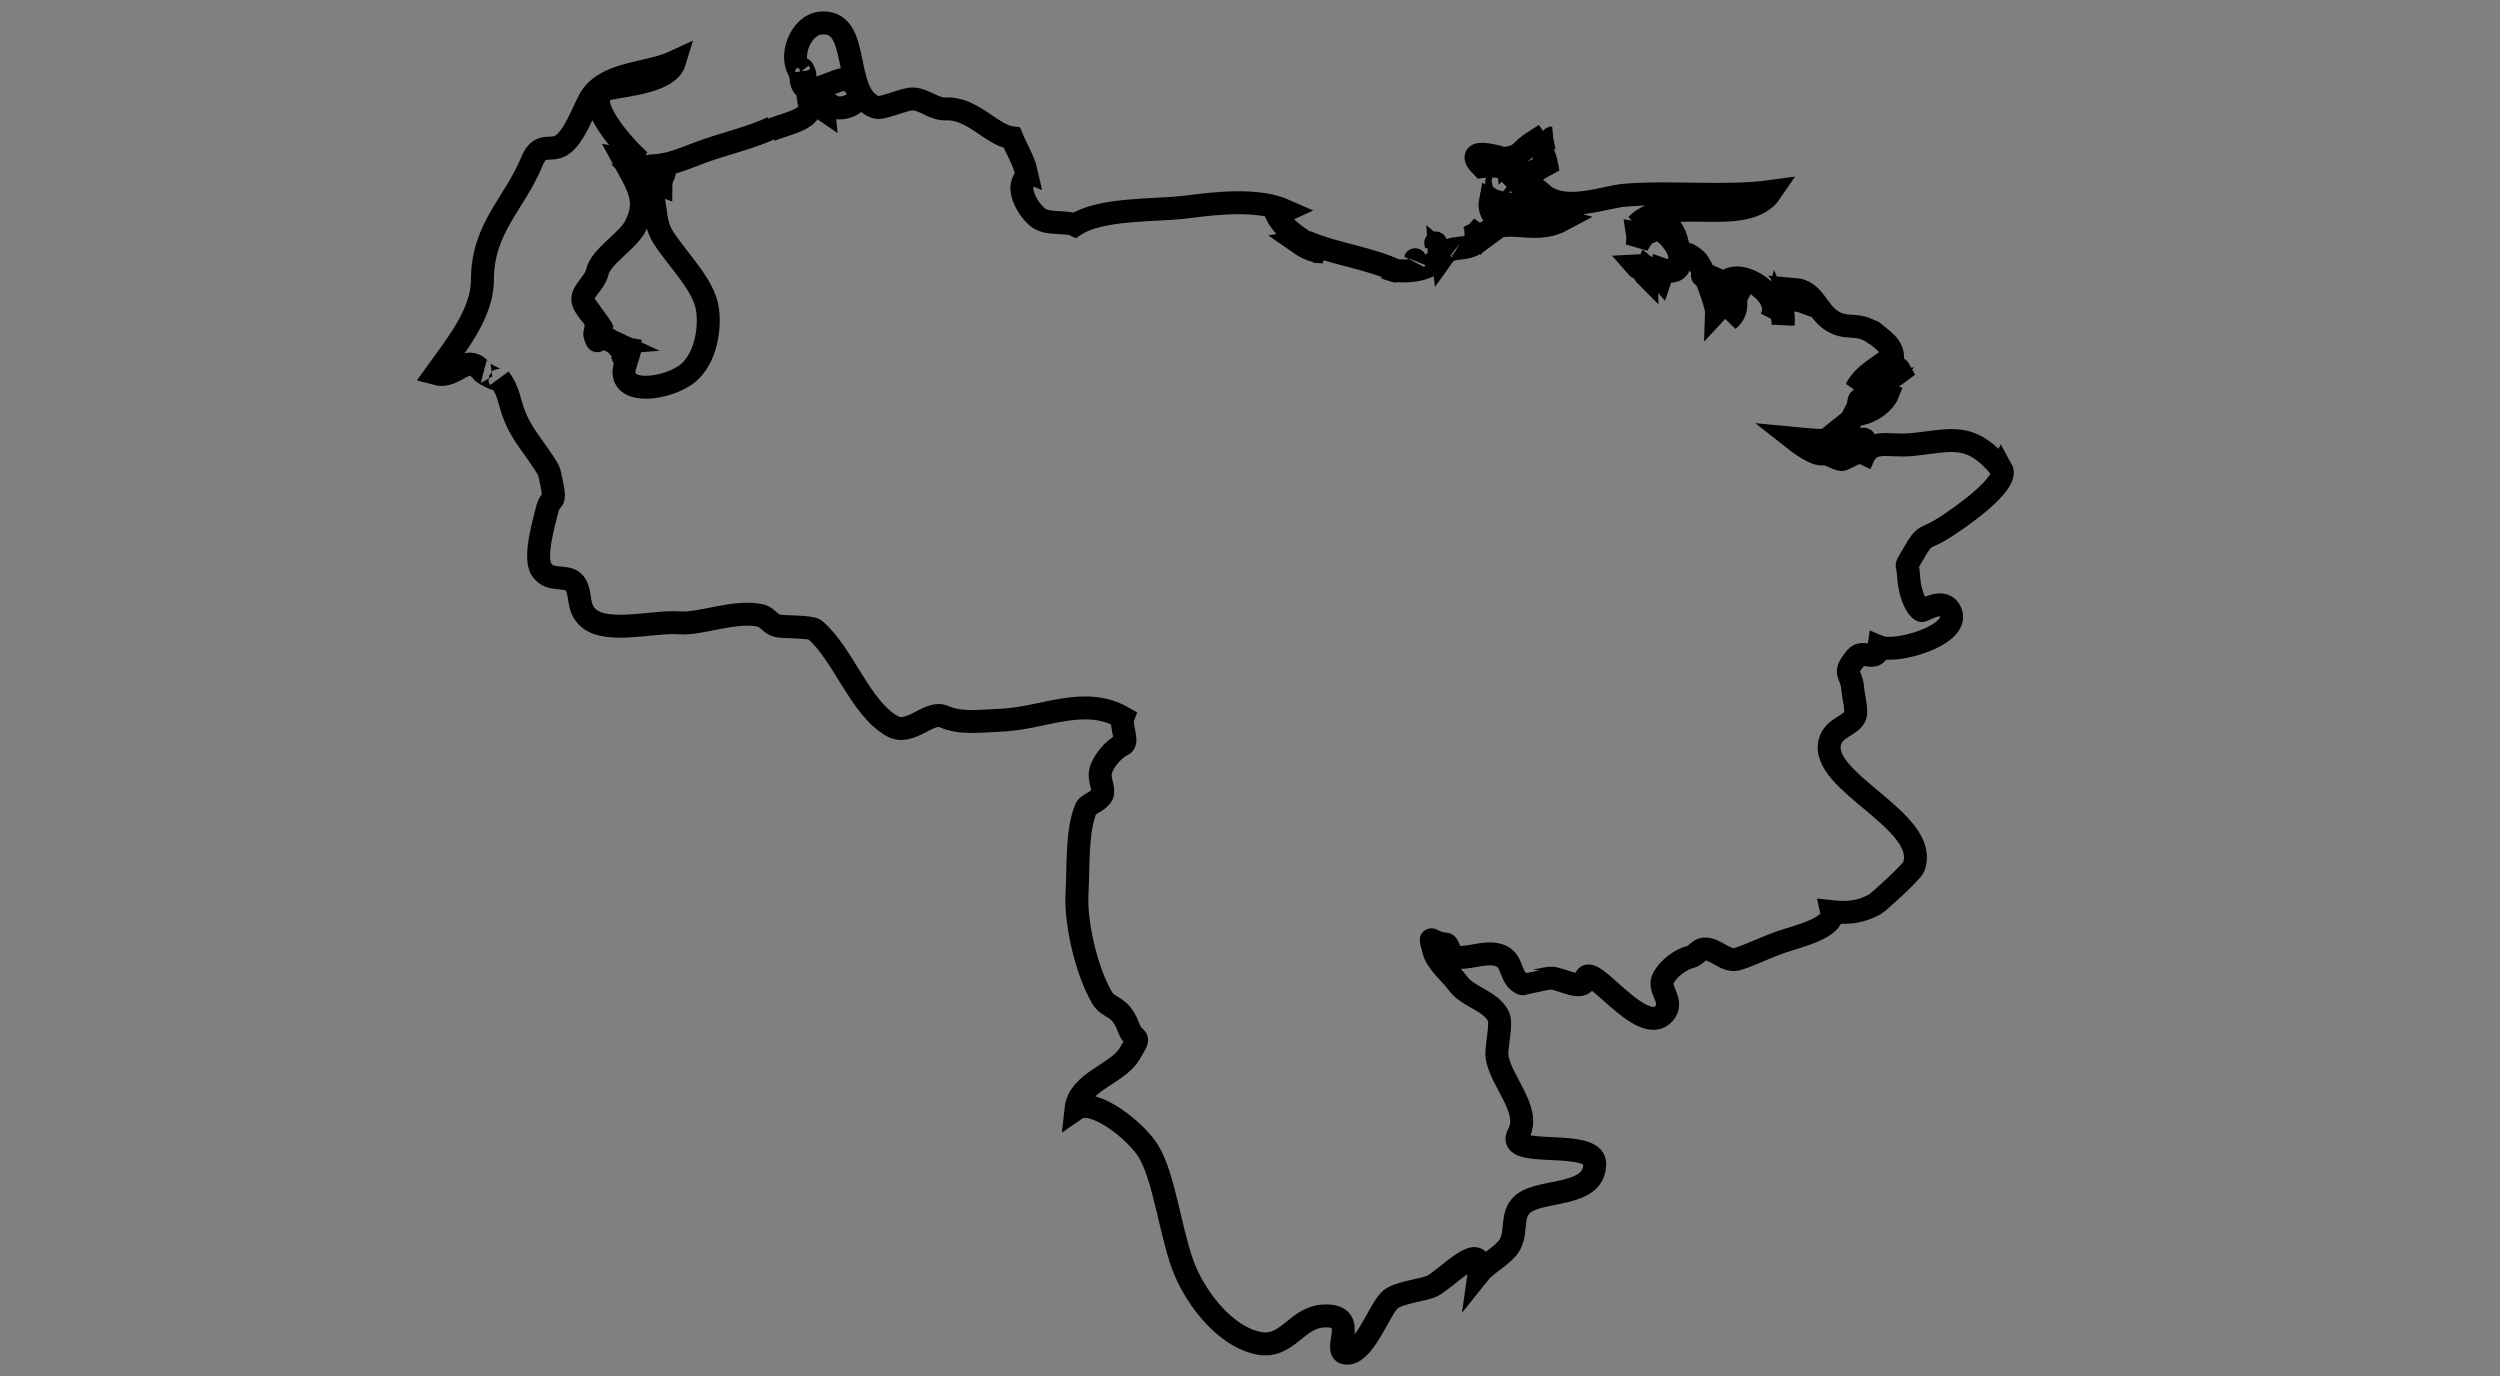 <?xml version="1.0" encoding="UTF-8" standalone="no"?>

<svg
   xmlns:dc="http://purl.org/dc/elements/1.1/"
   xmlns:cc="http://creativecommons.org/ns#"
   xmlns:rdf="http://www.w3.org/1999/02/22-rdf-syntax-ns#"
   xmlns:svg="http://www.w3.org/2000/svg"
   xmlns="http://www.w3.org/2000/svg"
   xmlns:sodipodi="http://sodipodi.sourceforge.net/DTD/sodipodi-0.dtd"
   xmlns:inkscape="http://www.inkscape.org/namespaces/inkscape"
   version="1.2"
   id="Venezuela"
   x="0px"
   y="0px"
   width="1090px"
   height="600px"
   viewBox="-125 -3 1090 600"
   xml:space="preserve"
   sodipodi:docname="map_ve.svg"
   inkscape:version="0.92.3 (2405546, 2018-03-11)"><rect x="-125" y="-3" width="1090" height="600" fill="#808080" stroke="none"/><defs
   id="defs7" /><sodipodi:namedview
   pagecolor="#ffffff"
   bordercolor="#666666"
   borderopacity="1"
   objecttolerance="10"
   gridtolerance="10"
   guidetolerance="10"
   inkscape:pageopacity="0"
   inkscape:pageshadow="2"
   inkscape:window-width="1672"
   inkscape:window-height="1022"
   id="namedview5"
   showgrid="false"
   inkscape:zoom="1.2110092"
   inkscape:cx="545"
   inkscape:cy="300"
   inkscape:window-x="2"
   inkscape:window-y="24"
   inkscape:window-maximized="0"
   inkscape:current-layer="Venezuela" />
<path
   d="m 552.162,57.066 c -0.891,0.194 -0.096,0.02 0,0 z m -41.418,47.307 c 0.885,0.515 0.24,0.139 0,0 z m -18.924,6.321 c 0.231,-0.581 0.25,-0.627 0,0 z m 24.899,-10.99 c 1.076,-1.221 0.885,-1.007 0,0 z M 501.26,104.1 c -0.549,-2.223 -0.401,-1.619 0,0 z m -52.967,1.892 c 2.033,1.951 -0.055,-0.619 -2.566,-1.588 0.197,1.345 1.556,0.619 2.566,1.588 z m 248.553,56.34 c -1.941,-4.604 -2.346,-3.442 -4.982,2.84 2.138,-0.7 3.874,-2.242 4.982,-2.84 z m -7.041,6.344 c -2.326,2.248 -5.264,1.146 -4.191,5.553 3.439,-4.067 9.455,-7.681 11.756,-10.401 -4.04,0.545 -4.722,2.506 -7.565,4.848 z m 9.318,-10.402 c 0.08,0.952 -1.195,3.387 -1.381,4.513 1.795,-1.14 4.277,-2.611 5.877,-3.84 -1.535,-2.984 -2.461,-0.556 -4.496,-0.673 z m -10.596,33.507 c 0.041,-5.762 -2.436,-3.066 -4.973,0.432 -5.525,-1.408 -2.867,-0.216 -7.248,0.999 5.278,0.487 10.739,-0.299 12.221,-1.431 z M 541.871,80.836 c -0.293,-0.64 2.035,-3.889 -3.525,-2.778 1.121,1.175 2.674,1.418 3.525,2.778 z m -11.947,-4.723 c -1.102,0.686 -3.74,-0.575 -1.502,1.494 2.105,-0.202 2.191,-1.923 1.502,-1.494 z m 76.265,26.241 c -0.811,-3.169 -2.744,-6.858 -6.131,-9.308 0.454,3.726 3.044,6.713 6.131,9.308 z m 20.682,13.063 c -0.518,1.256 -2.48,1.288 -2.453,3.481 3.865,-0.658 1.969,-2.308 2.453,-3.481 z m -7.75,2.323 c -5.076,-1.477 2.072,0.604 0,0 z m 3.418,4.207 c 0.045,1.198 -1.559,2.382 0.494,4.008 0.905,-1.827 -0.445,-2.716 -0.494,-4.008 z M 521.129,69.634 c 6.133,-0.76 12.289,0.015 14.494,4.89 5.941,-0.908 10.82,-4.342 13.721,-5.889 -0.619,-3.414 -2.848,-7.846 -4.721,-10.444 -7.633,4.759 -5.498,6.752 -13.447,7.908 -0.688,0.101 -19.397,-5.994 -10.047,3.535 z m 176.937,99.042 c -6.316,-2.877 -7.463,4.771 -12.77,9 6.145,-1.014 11.29,-5.305 12.77,-9 z m 49.536,32.719 c -13.811,-16.72 -22.127,-12.11 -39.42,-10.528 -10.898,0.996 -18.088,-3.415 -21.891,7.961 0.352,-0.538 1.16,-3.493 2.291,-4.913 -4.016,-0.602 -9.32,3.541 -10.777,3.451 -1.742,-0.106 -5.957,-2.917 -7.816,-2.487 -3.545,0.821 -11.063,-5.069 -13.291,-6.821 16.854,1.567 20.252,3.132 27.566,-12.147 2.381,-4.975 6.264,-11.018 7.715,-16.448 -2.359,2.514 -5.486,4.667 -7.715,7.141 3.334,-6.677 10.582,-9.625 15.219,-13.882 0.139,-0.192 0.828,0.989 0.641,1.063 0.799,-6.156 -5.617,-9.394 -8.629,-12.15 -0.553,-0.368 0.893,1.211 0.707,0.707 -7.891,-5.298 -11.756,-1.053 -18.748,-5.648 -6.451,-4.24 -7.475,-12.868 -16.146,-13.578 1.371,1.66 2.279,3.63 3.674,5.363 -2.76,-0.999 -8.969,-0.778 -12.064,-1.86 2.664,4.232 4.104,6.346 3.529,11.904 -0.053,-4.775 -1.352,-5.13 -2.738,-8.33 -0.521,2.106 -1.742,3.926 -2.447,5.552 5.477,-9.855 -12.807,-21.9 -19.715,-15.996 3.781,1.215 7.074,3.556 10.498,4.892 -2.686,-1.625 -5.484,-1.91 -8.387,-3.146 2.779,5.138 3.439,11.503 -1.047,14.926 3.799,-5.186 2.463,-12.485 -2.08,-17.029 1.49,4.991 0.455,9.804 -3.125,13.577 0.096,-2.899 -6.02,-20.048 -8.885,-22.578 -10.336,-9.128 -2.217,8.522 -14.607,4.142 -0.221,1.912 -0.385,2.488 -0.826,3.756 -1.637,-1.909 -4.262,-2.832 -6.102,-4.397 -0.703,1.579 0.061,2.365 0.066,3.788 -0.873,-0.863 -1.854,-2.23 -1.625,-4.062 -1.275,-0.721 -1.162,1.642 -3.252,-0.789 4.998,-0.323 17.16,6.568 19.146,-2.565 0.877,-4.028 -4.475,-11.233 -8.277,-12.726 -5.68,-2.233 -9.078,4.323 -10.193,6.563 0.369,-3.669 0.215,-4.124 0,-5.532 12.443,1.883 8.719,-12.018 -0.338,-3.502 13.619,-13.948 47.688,1.834 58.748,-14.587 -19.877,2.73 -43.236,-0.077 -64.047,1.642 -8.396,0.694 -25.943,7.754 -35.492,-0.274 -3.047,6.51 -17.42,4.552 -22.758,2.082 -0.656,3.422 -0.27,4.875 1.867,8.024 3.389,-2.32 6.234,-2.407 10.197,-3.818 2.758,0.77 13.359,3.263 18.996,4.85 -13.672,7.296 -25.457,-3.682 -35.781,7.94 -1.227,-1.203 -0.752,-1.218 -1.9,-2.052 -0.166,0.169 0.016,1.729 -3.426,2.808 1.838,0.372 3.113,0.683 4.719,0.643 -6.51,4.871 -11.689,0.854 -15.561,6.319 -0.143,-1.187 -0.621,-0.375 0.453,-1.398 -0.408,0.732 -1.803,-0.495 -2.045,-0.704 0.441,8.716 -17.191,10.079 -23.158,7.288 1.537,0.294 3.32,1.376 4.842,1.409 -11.752,-5.725 -27.027,-7.336 -39.768,-12.852 2.342,1.225 4.997,3.205 7.596,4.521 -4.664,-0.281 -8.145,-2.222 -11.418,-4.521 1.092,-0.202 1.622,0.087 3.125,0 -4.918,-3.417 -9.695,-6.751 -12.074,-11.873 1.38,-0.443 2.617,-1.134 3.798,-1.674 -11.662,-5.194 -28.923,-3.442 -42.325,-1.682 -14.208,1.865 -37.735,0.353 -49.405,7.971 -3.638,-1.818 -12.419,0.008 -16.379,-3.454 -5.763,-5.036 -10.634,-15.852 -2.46,-18.526 -2.078,-0.383 -4.542,-1.6 -6.944,-1.736 1.946,0.169 2.105,-0.647 4.496,0.304 -1.02,-4.558 -4.614,-10.619 -6.218,-14.618 -8.759,-1.136 -17.123,-13.096 -28.674,-12.603 -5.357,0.229 -8.989,-3.911 -14.168,-4.341 -3.858,-0.321 -13.595,4.606 -16.547,3.574 -15.34,-5.36 -5.851,-38.408 -24.013,-36.662 -8.866,0.852 -14.056,14.923 -8.878,21.434 0.406,-0.104 0.578,-1.41 0.854,-1.347 0.144,-0.796 1.819,3.438 0.92,2.714 0.004,-0.005 -1.299,-0.474 -1.374,-0.673 -1.155,15.065 16.879,-0.471 21.003,2.777 8.898,7.008 1.166,12.525 -5.109,12.064 -2.667,-0.196 -8.272,-4.997 -11.429,-6.111 2.571,2.254 0.806,1.942 1.066,2.629 2.113,0.576 3.658,1.295 5.489,2.261 -1.665,1.234 -1.436,-1.066 -1.14,2.039 -1.851,-1.269 -4.007,-0.648 -6.142,-1.375 0.95,5.961 -13.132,8.11 -17.586,10.505 0.276,-0.176 1.024,-1.122 1.374,-1.409 -8.167,4.115 -21.304,7.186 -30.874,10.686 -7.093,2.593 -12.93,5.422 -20.616,6.068 1.898,1.218 2.637,1.303 4.479,2.083 -0.247,2.213 -1.679,3.395 -1.691,6.258 -2.492,-0.937 -4.514,-0.112 -6.922,-0.674 6.397,6.86 2.619,15.335 8.084,23.686 6.73,10.285 17.698,20.678 19.179,31.247 1.394,9.947 -1.563,23.369 -10.016,28.881 -10.17,6.631 -29.804,8.226 -25.884,-4.619 -1.388,0.566 -1.651,0.442 -3.123,0.706 4.555,-3.489 3.107,-3.862 4.106,-7.657 -4.19,-0.638 -4.934,-2.303 -8.601,0 1.595,-1.925 -1.054,-2.45 3.079,-2.777 -5.364,-2.461 -2.011,-2.819 -7.617,-0.977 -0.098,0.754 -1.667,-3.62 -0.981,-3.145 -0.106,0.858 1.881,1.219 2.391,1.157 -0.009,-0.032 -2.023,-4.692 -2.057,-3.933 0.596,0.167 1.047,-1.599 1.047,-1.747 0.735,1.018 1.447,2.564 2.046,3.512 -1.458,-4.035 -8.639,-9.964 -8.791,-13.736 -0.149,-3.714 5.451,-7.657 6.306,-11.867 1.344,-6.613 12.997,-13.485 16.354,-19.629 6.288,-11.507 1.344,-18.136 -4.896,-29.576 2.273,0.426 2.223,-0.625 4.507,1.378 0.272,-0.133 2.488,-0.762 2.753,-0.644 -4.451,-3.591 -28.68,-28.807 -12.929,-31.768 8.886,-1.67 25.432,-3.262 27.938,-11.51 -11.713,5.467 -30.603,4.398 -37.142,16.633 -3.133,5.861 -6.265,14.951 -11.198,19.021 -5.39,4.446 -10.01,-1.571 -13.821,7.704 -7.637,18.587 -21.612,28.998 -21.612,51.745 0,14.908 -11.973,29.146 -20.336,40.864 6.882,1.908 11.421,-5.076 15.873,-4.112 2.896,0.628 3.118,2.628 5.046,3.134 -4.067,-1.066 8.921,5.865 6.796,2.967 1.88,2.564 3.237,4.951 4.644,10.196 3.315,12.349 8.03,16.352 14.776,26.666 2.515,3.845 2.254,3.487 3.313,8.551 2.22,10.608 -0.409,5.212 -1.994,12.306 -0.834,3.735 -5.87,19.956 -2.447,25.484 3.784,6.114 11.322,1.944 14.607,6.282 3.114,4.112 0.69,10.521 6.038,15.108 8.187,7.028 28.536,1.152 39.636,2.041 9.417,0.754 24.704,-5.954 35.893,-3.049 2.036,0.528 4.131,3.785 6.747,4.333 3.01,0.628 14.632,0.257 16.378,1.741 12.385,10.52 19.722,34.234 33.756,42.031 7.902,4.393 16.063,-7.121 22.513,-4.186 7.342,3.342 16.874,1.829 23.949,1.618 19.314,-0.576 36.781,-11.025 54.093,-1.22 -1.288,3.313 2.611,10.717 -0.149,11.901 -3.92,1.683 -8.915,7.635 -9.692,11.905 -0.646,3.531 1.843,7.42 0.755,9.861 -1.22,2.734 -6.253,4.166 -6.968,5.824 -4.245,9.832 -3.308,25.399 -3.995,37.528 -0.664,11.706 3.647,32.487 10.855,45.034 2.984,5.194 7.942,3.146 11.526,12.873 2.766,7.509 6.348,2.142 0.403,11.906 -5.324,8.744 -21.919,11.909 -23.224,23.84 7.63,-5.278 26.167,9.638 31.518,18.34 6.783,11.03 9.3,33.267 14.862,49.14 4.431,12.647 17.115,31.109 32.858,34.581 12.771,2.817 16.604,-10.976 28.42,-11.779 17.469,-1.189 2.193,17.443 11.275,16.146 7.311,-1.046 13.753,-19.759 18.195,-23.385 3.886,-3.171 14.883,-4.072 18.439,-5.982 6.441,-3.458 22.443,-21.022 20.248,-5.584 3.342,-4.177 10.387,-7.546 13.137,-11.968 3.609,-5.805 0.404,-13.166 5.762,-17.976 7.604,-6.819 31.814,-2.699 31.434,-17.839 -0.277,-11.041 -39.295,-1.845 -33.26,-12.689 5.91,-10.62 -8.182,-23.378 -9.328,-34.077 -0.441,-4.12 2.197,-13.996 0.676,-17.184 -3.373,-7.052 -13.23,-8.374 -17.676,-14.457 -3.088,-4.225 -9.355,-9.314 -10.561,-14.268 -2.016,-8.288 -2.078,-3.407 5.145,-2.924 1.529,0.103 1.617,4.872 3.578,5.428 5.635,1.604 12.951,-2.442 19.328,-0.685 7.105,1.959 4.57,10.142 10.604,12.589 0.096,0.037 10.592,-2.56 12.613,-2.469 4.451,0.199 13.902,6.092 14.844,0.513 1.518,-8.983 24.859,25.978 34.35,14.83 4.492,-5.272 -2.686,-10.265 -0.609,-14.83 2.229,-4.908 8.396,-8.942 11.902,-9.706 2.531,-0.553 3.777,-3.257 5.977,-3.483 5.088,-0.522 9.734,6.061 14.924,4.308 6.896,-2.332 12.313,-5.161 18.955,-7.441 7.215,-2.474 23.463,-6.127 21.869,-13.157 6.996,0.757 12.432,0.279 18.893,-3.234 1.371,-0.746 16.063,-14.041 16.912,-16.391 7.182,-19.941 -41.365,-36.825 -36.564,-54.449 1.777,-6.525 9.613,-6.971 11.082,-11.535 0.709,-2.201 -0.912,-8.646 -1.098,-11.296 -0.547,-7.809 -4.934,-6.336 1.467,-13.976 3.139,-3.747 8.898,2.729 9.953,-4.608 7.24,3.077 35.047,-4.938 31.326,-14.809 -2.826,-7.498 -12.176,-0.483 -12.887,-0.997 -3.637,-2.626 -5.301,-10.491 -5.52,-14.652 -0.395,-7.592 -2.145,-2.572 2.365,-10.59 4.914,-8.739 4.646,-5.415 13.107,-10.832 7.1,-4.546 28.534,-19.353 24.96,-25.736 z"
   id="path2"
   style="fill:#ffffff;fill-opacity:0.022;stroke:#000000;stroke-width:10;stroke-miterlimit:4;stroke-dasharray:none;stroke-opacity:1"
   inkscape:connector-curvature="0"
   sodipodi:nodetypes="cccccccccccccccccccccccccccccccccccccccccccccccccccccccccccccccccccccccccccccccccccccccccccccccccccccccccccccccccccccccccccccccccccccccccccccccccccccccccccccccccccccccccscccccccccccccccccscccccccccccccccccccccccccccccccccccccccccccccccccccc" />
</svg>
